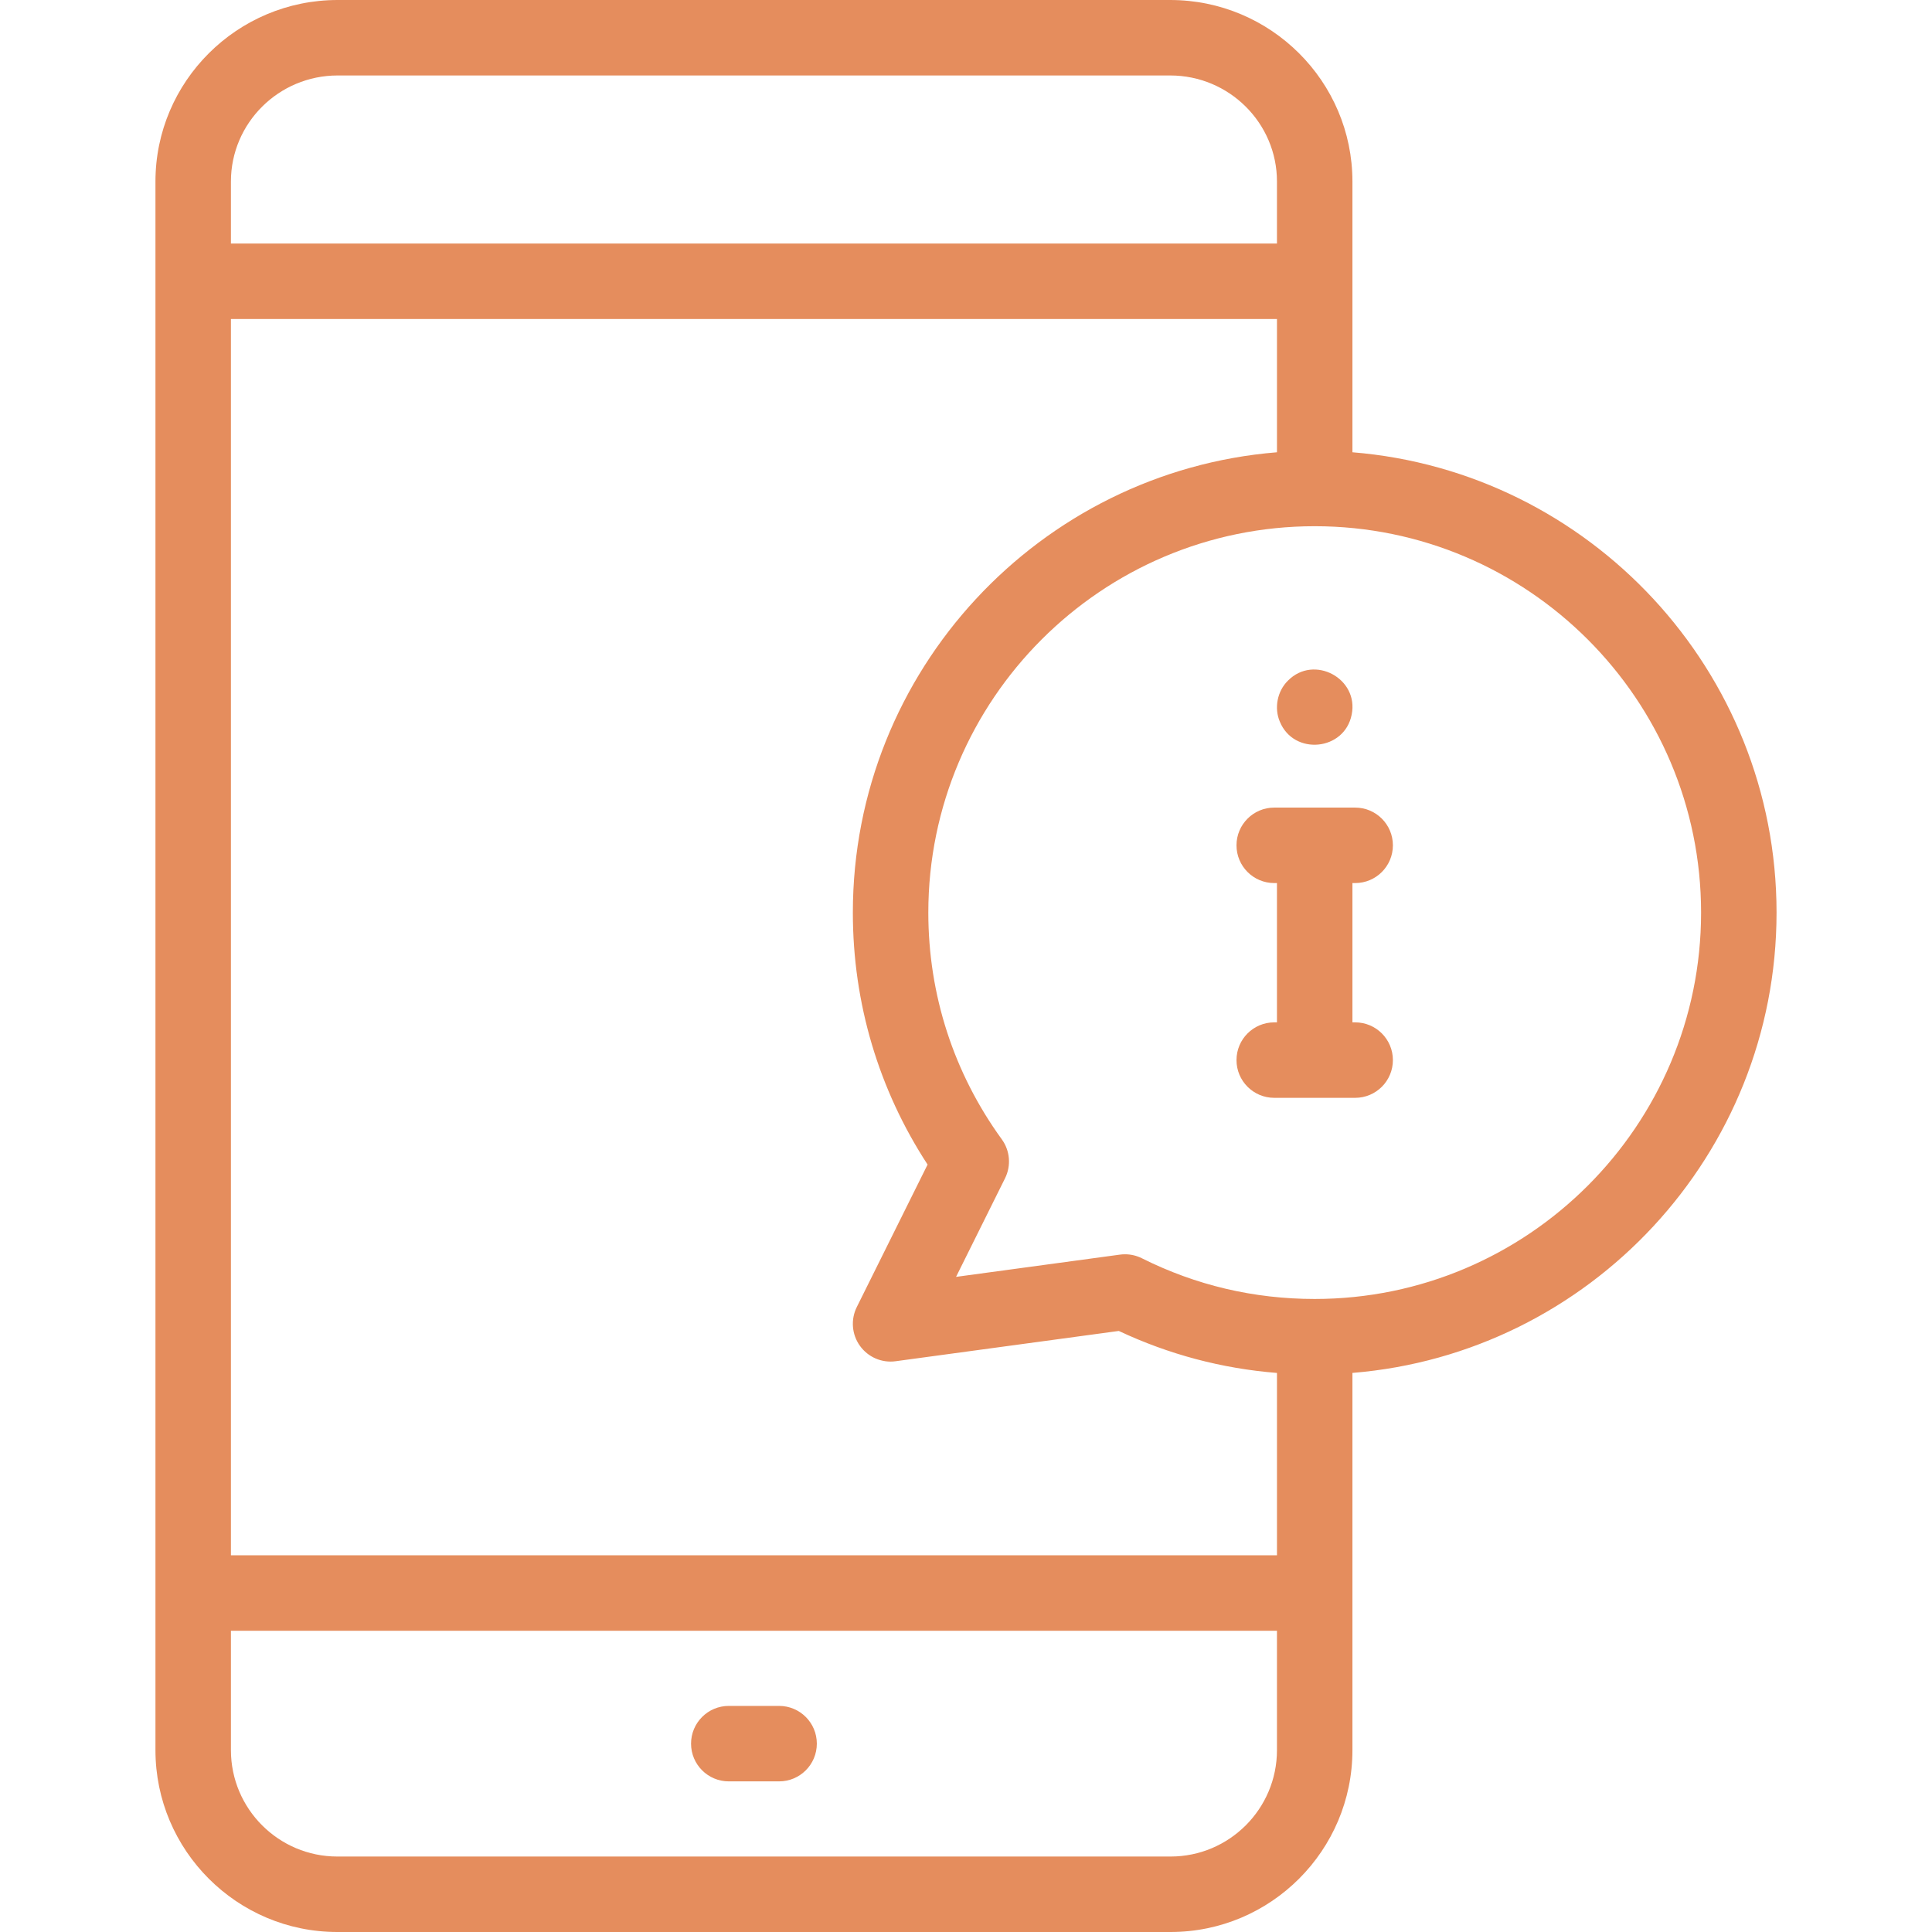 <?xml version="1.0"?>
<svg xmlns="http://www.w3.org/2000/svg" xmlns:xlink="http://www.w3.org/1999/xlink" xmlns:svgjs="http://svgjs.com/svgjs" version="1.1" width="512" height="512" x="0" y="0" viewBox="0 0 512 512" style="enable-background:new 0 0 512 512" xml:space="preserve" class=""><g><g xmlns="http://www.w3.org/2000/svg"><path d="m193.136 472.084h13.333c5.523 0 10-4.478 10-10 0-5.523-4.477-10-10-10h-13.333c-5.523 0-10 4.477-10 10 0 5.522 4.477 10 10 10z" fill="#e58d5d" data-original="#000000" style=""/><path d="m470.803 241.846c0-64.122-49.565-116.885-112.395-121.99v-71.753c0-26.524-21.66-48.103-48.284-48.103h-220.643c-26.624 0-48.284 21.579-48.284 48.103v415.704c0 26.574 21.619 48.193 48.193 48.193h220.825c26.574 0 48.193-21.619 48.193-48.193v-99.971c62.83-5.105 112.395-57.869 112.395-121.99zm-224.985 66.778-18.76 37.757c-1.648 3.315-1.328 7.27.83 10.278 2.157 3.007 5.8 4.583 9.47 4.08l59.132-8.025c13.278 6.237 27.328 9.965 41.918 11.13v48.324h-277.211v-327.623h277.211v35.311c-62.829 5.104-112.395 57.868-112.395 121.99.001 23.949 6.829 46.907 19.805 66.778zm-156.337-288.624h220.643c15.596 0 28.284 12.606 28.284 28.103v16.442h-277.211v-16.442c0-15.497 12.688-28.103 28.284-28.103zm248.927 443.807c0 15.546-12.647 28.193-28.193 28.193h-220.825c-15.545 0-28.193-12.647-28.193-28.193v-31.639h277.211zm10-119.567c-16.102 0-31.509-3.628-45.793-10.783-1.396-.699-2.93-1.059-4.478-1.059-.448 0-.898.03-1.345.091l-43.428 5.895 12.984-26.132c1.656-3.333 1.324-7.312-.863-10.324-12.738-17.547-19.471-38.323-19.471-60.082 0-56.461 45.934-102.395 102.395-102.395 56.46 0 102.395 45.934 102.395 102.395s-45.935 102.394-102.396 102.394z" fill="#e58d5d" data-original="#000000" style=""/><path d="m339.17 191.25c3.715 9.055 17.163 7.737 19.04-1.87 1.953-9.583-9.978-15.98-16.87-9.02-2.834 2.761-3.727 7.256-2.17 10.89z" fill="#e58d5d" data-original="#000000" style=""/><path d="m359.132 234.021c5.523 0 10-4.478 10-10 0-5.523-4.477-10-10-10h-21.447c-5.523 0-10 4.477-10 10 0 5.522 4.477 10 10 10h.724v36.916h-.724c-5.523 0-10 4.478-10 10s4.477 10 10 10h21.447c5.523 0 10-4.478 10-10s-4.477-10-10-10h-.724v-36.916z" fill="#e58d5d" data-original="#000000" style=""/></g></g></svg>

